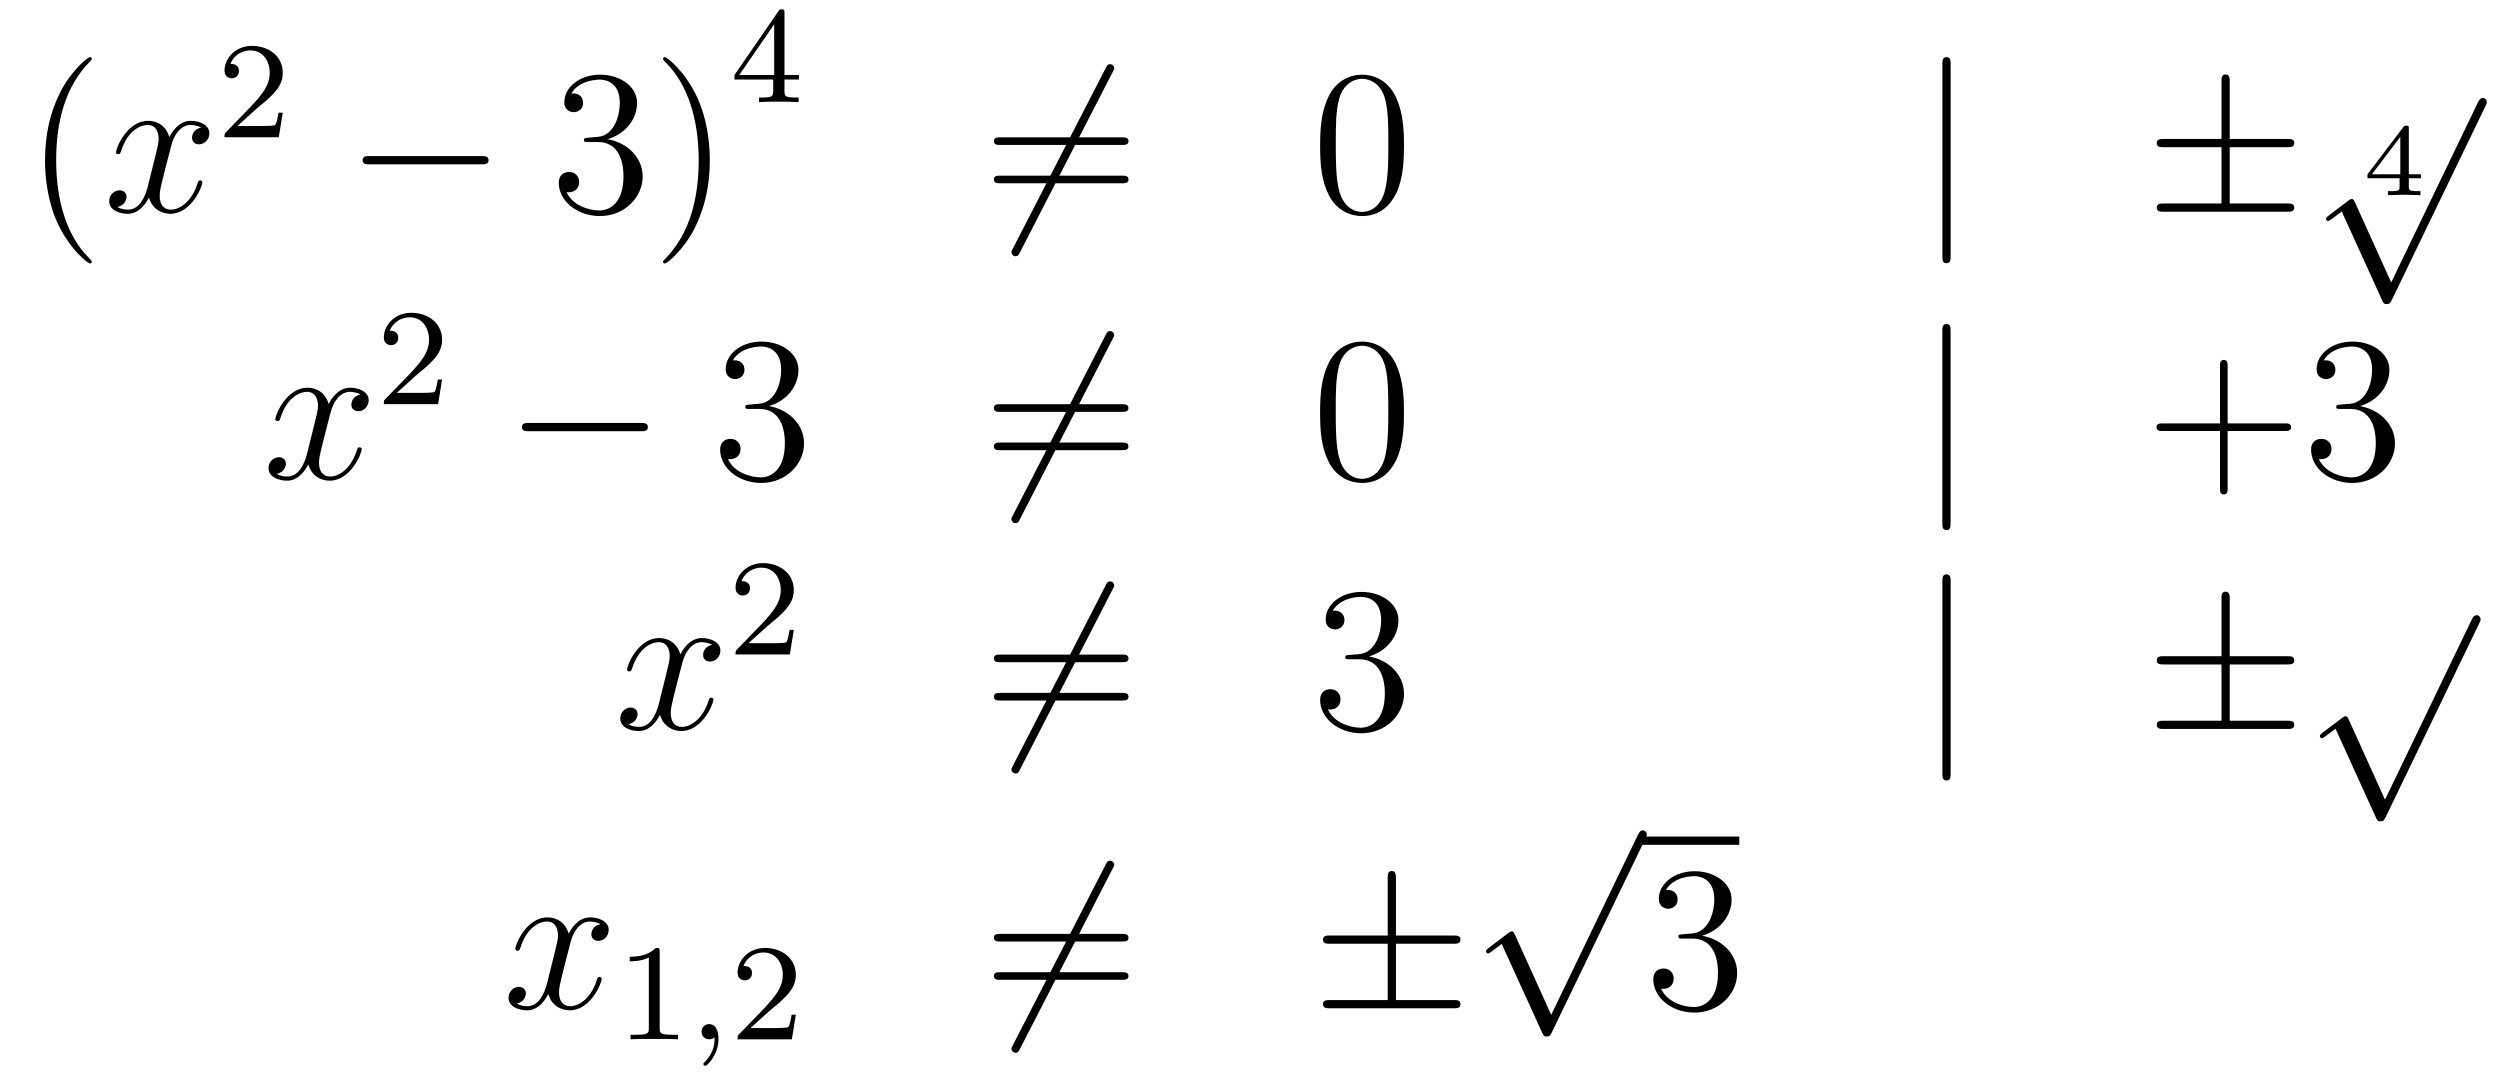 <?xml version='1.0'?>
<!-- This file was generated by dvisvgm 1.14.1 -->
<svg height='63pt' version='1.1' viewBox='0 -63 145 63' width='145pt' xmlns='http://www.w3.org/2000/svg' xmlns:xlink='http://www.w3.org/1999/xlink'>
<g id='page1'>
<g transform='matrix(1 0 0 1 -132 604)'>
<path d='M137.325 -651.815C137.325 -651.851 137.325 -651.875 137.122 -652.078C135.927 -653.286 135.257 -655.258 135.257 -657.697C135.257 -660.016 135.819 -662.012 137.206 -663.423C137.325 -663.53 137.325 -663.554 137.325 -663.59C137.325 -663.662 137.265 -663.686 137.217 -663.686C137.062 -663.686 136.082 -662.825 135.496 -661.653C134.887 -660.446 134.612 -659.167 134.612 -657.697C134.612 -656.632 134.779 -655.21 135.4 -653.931C136.106 -652.497 137.086 -651.719 137.217 -651.719C137.265 -651.719 137.325 -651.743 137.325 -651.815Z' fill-rule='evenodd'/>
<path d='M143.665 -659.597C143.282 -659.526 143.139 -659.239 143.139 -659.012C143.139 -658.725 143.366 -658.629 143.533 -658.629C143.892 -658.629 144.143 -658.94 144.143 -659.262C144.143 -659.765 143.569 -659.992 143.067 -659.992C142.338 -659.992 141.931 -659.274 141.824 -659.047C141.549 -659.944 140.808 -659.992 140.593 -659.992C139.373 -659.992 138.728 -658.426 138.728 -658.163C138.728 -658.115 138.775 -658.055 138.859 -658.055C138.955 -658.055 138.979 -658.127 139.003 -658.175C139.409 -659.502 140.21 -659.753 140.557 -659.753C141.095 -659.753 141.202 -659.251 141.202 -658.964C141.202 -658.701 141.13 -658.426 140.987 -657.852L140.581 -656.214C140.401 -655.497 140.055 -654.84 139.421 -654.84C139.361 -654.84 139.063 -654.84 138.811 -654.995C139.242 -655.079 139.337 -655.437 139.337 -655.581C139.337 -655.82 139.158 -655.963 138.931 -655.963C138.644 -655.963 138.333 -655.712 138.333 -655.33C138.333 -654.828 138.895 -654.6 139.409 -654.6C139.983 -654.6 140.39 -655.055 140.64 -655.545C140.832 -654.84 141.429 -654.6 141.872 -654.6C143.091 -654.6 143.736 -656.167 143.736 -656.429C143.736 -656.489 143.689 -656.537 143.617 -656.537C143.51 -656.537 143.497 -656.477 143.462 -656.382C143.139 -655.33 142.446 -654.84 141.908 -654.84C141.489 -654.84 141.262 -655.15 141.262 -655.64C141.262 -655.903 141.31 -656.095 141.501 -656.884L141.92 -658.509C142.099 -659.227 142.505 -659.753 143.055 -659.753C143.079 -659.753 143.414 -659.753 143.665 -659.597Z' fill-rule='evenodd'/>
<path d='M146.847 -660.666C146.975 -660.785 147.309 -661.048 147.437 -661.16C147.931 -661.614 148.401 -662.052 148.401 -662.777C148.401 -663.725 147.604 -664.339 146.608 -664.339C145.652 -664.339 145.022 -663.614 145.022 -662.905C145.022 -662.514 145.333 -662.458 145.445 -662.458C145.612 -662.458 145.859 -662.578 145.859 -662.881C145.859 -663.295 145.461 -663.295 145.365 -663.295C145.596 -663.877 146.13 -664.076 146.52 -664.076C147.262 -664.076 147.644 -663.447 147.644 -662.777C147.644 -661.948 147.062 -661.343 146.122 -660.379L145.118 -659.343C145.022 -659.255 145.022 -659.239 145.022 -659.04H148.17L148.401 -660.466H148.154C148.13 -660.307 148.066 -659.908 147.971 -659.757C147.923 -659.693 147.317 -659.693 147.19 -659.693H145.771L146.847 -660.666Z' fill-rule='evenodd'/>
<path d='M159.918 -657.469C160.121 -657.469 160.336 -657.469 160.336 -657.708C160.336 -657.948 160.121 -657.948 159.918 -657.948H153.451C153.248 -657.948 153.032 -657.948 153.032 -657.708C153.032 -657.469 153.248 -657.469 153.451 -657.469H159.918Z' fill-rule='evenodd'/>
<path d='M166.118 -659.012C165.915 -659 165.867 -658.987 165.867 -658.88C165.867 -658.761 165.927 -658.761 166.142 -658.761H166.692C167.708 -658.761 168.162 -657.924 168.162 -656.776C168.162 -655.21 167.349 -654.792 166.763 -654.792C166.19 -654.792 165.209 -655.067 164.863 -655.856C165.245 -655.796 165.592 -656.011 165.592 -656.441C165.592 -656.788 165.341 -657.027 165.006 -657.027C164.719 -657.027 164.408 -656.86 164.408 -656.406C164.408 -655.342 165.472 -654.469 166.799 -654.469C168.222 -654.469 169.274 -655.557 169.274 -656.764C169.274 -657.864 168.389 -658.725 167.241 -658.928C168.281 -659.227 168.951 -660.099 168.951 -661.032C168.951 -661.976 167.971 -662.669 166.811 -662.669C165.616 -662.669 164.731 -661.94 164.731 -661.068C164.731 -660.589 165.102 -660.494 165.281 -660.494C165.532 -660.494 165.819 -660.673 165.819 -661.032C165.819 -661.414 165.532 -661.582 165.269 -661.582C165.197 -661.582 165.174 -661.582 165.138 -661.57C165.592 -662.382 166.716 -662.382 166.775 -662.382C167.17 -662.382 167.947 -662.203 167.947 -661.032C167.947 -660.805 167.911 -660.135 167.564 -659.621C167.206 -659.095 166.799 -659.059 166.476 -659.047L166.118 -659.012ZM173.169 -657.697C173.169 -658.605 173.05 -660.087 172.38 -661.474C171.675 -662.908 170.695 -663.686 170.563 -663.686C170.515 -663.686 170.456 -663.662 170.456 -663.59C170.456 -663.554 170.456 -663.53 170.659 -663.327C171.854 -662.12 172.524 -660.147 172.524 -657.708C172.524 -655.389 171.962 -653.393 170.575 -651.982C170.456 -651.875 170.456 -651.851 170.456 -651.815C170.456 -651.743 170.515 -651.719 170.563 -651.719C170.718 -651.719 171.699 -652.58 172.285 -653.752C172.894 -654.971 173.169 -656.262 173.169 -657.697Z' fill-rule='evenodd'/>
<path d='M177.5 -666.236C177.5 -666.395 177.5 -666.459 177.332 -666.459C177.229 -666.459 177.221 -666.451 177.141 -666.339L174.599 -662.65V-662.387H176.846V-661.725C176.846 -661.431 176.822 -661.343 176.209 -661.343H176.025V-661.08C176.703 -661.104 176.719 -661.104 177.173 -661.104S177.643 -661.104 178.32 -661.08V-661.343H178.137C177.523 -661.343 177.5 -661.431 177.5 -661.725V-662.387H178.344V-662.65H177.5V-666.236ZM176.902 -665.59V-662.65H174.878L176.902 -665.59Z' fill-rule='evenodd'/>
<path d='M196.531 -662.813C196.626 -662.98 196.626 -663.004 196.626 -663.04C196.626 -663.124 196.555 -663.279 196.387 -663.279C196.244 -663.279 196.208 -663.207 196.124 -663.04L190.757 -652.604C190.662 -652.437 190.662 -652.413 190.662 -652.377C190.662 -652.281 190.745 -652.138 190.901 -652.138C191.044 -652.138 191.08 -652.21 191.164 -652.377L196.531 -662.813Z' fill-rule='evenodd'/>
<path d='M197.069 -658.593C197.237 -658.593 197.452 -658.593 197.452 -658.808C197.452 -659.035 197.249 -659.035 197.069 -659.035H190.028C189.861 -659.035 189.646 -659.035 189.646 -658.82C189.646 -658.593 189.849 -658.593 190.028 -658.593H197.069ZM197.069 -656.37C197.237 -656.37 197.452 -656.37 197.452 -656.585C197.452 -656.812 197.249 -656.812 197.069 -656.812H190.028C189.861 -656.812 189.646 -656.812 189.646 -656.597C189.646 -656.37 189.849 -656.37 190.028 -656.37H197.069Z' fill-rule='evenodd'/>
<path d='M213.432 -658.545C213.432 -659.538 213.373 -660.506 212.942 -661.414C212.453 -662.407 211.591 -662.669 211.006 -662.669C210.312 -662.669 209.464 -662.323 209.022 -661.331C208.687 -660.577 208.567 -659.836 208.567 -658.545C208.567 -657.386 208.651 -656.513 209.081 -655.664C209.548 -654.756 210.372 -654.469 210.994 -654.469C212.034 -654.469 212.632 -655.091 212.978 -655.784C213.409 -656.68 213.432 -657.852 213.432 -658.545ZM210.994 -654.708C210.612 -654.708 209.834 -654.923 209.608 -656.226C209.476 -656.943 209.476 -657.852 209.476 -658.689C209.476 -659.669 209.476 -660.553 209.668 -661.259C209.87 -662.06 210.48 -662.43 210.994 -662.43C211.448 -662.43 212.142 -662.155 212.369 -661.128C212.524 -660.446 212.524 -659.502 212.524 -658.689C212.524 -657.888 212.524 -656.979 212.393 -656.25C212.166 -654.935 211.412 -654.708 210.994 -654.708Z' fill-rule='evenodd'/>
<path d='M245.137 -663.255C245.137 -663.47 245.137 -663.686 244.897 -663.686C244.658 -663.686 244.658 -663.47 244.658 -663.255V-652.162C244.658 -651.947 244.658 -651.732 244.897 -651.732C245.137 -651.732 245.137 -651.947 245.137 -652.162V-663.255Z' fill-rule='evenodd'/>
<path d='M261.324 -658.462H264.648C264.851 -658.462 265.067 -658.462 265.067 -658.701C265.067 -658.94 264.851 -658.94 264.648 -658.94H261.324V-662.239C261.324 -662.43 261.324 -662.682 261.085 -662.682C260.846 -662.682 260.846 -662.466 260.846 -662.275V-658.94H257.512C257.308 -658.94 257.093 -658.94 257.093 -658.701C257.093 -658.462 257.308 -658.462 257.512 -658.462H260.846V-655.198H257.512C257.308 -655.198 257.093 -655.198 257.093 -654.959C257.093 -654.72 257.308 -654.72 257.512 -654.72H264.648C264.851 -654.72 265.067 -654.72 265.067 -654.959C265.067 -655.198 264.851 -655.198 264.648 -655.198H261.324V-658.462Z' fill-rule='evenodd'/>
<path d='M272.412 -656.66V-656.893H271.712V-659.534C271.712 -659.672 271.712 -659.713 271.562 -659.713C271.456 -659.713 271.444 -659.696 271.39 -659.624L269.315 -656.893V-656.66H271.175V-656.182C271.175 -655.985 271.175 -655.913 270.672 -655.913H270.499V-655.68C270.618 -655.686 271.181 -655.704 271.444 -655.704S272.268 -655.686 272.388 -655.68V-655.913H272.215C271.712 -655.913 271.712 -655.985 271.712 -656.182V-656.66H272.412ZM271.217 -659.062V-656.893H269.572L271.217 -659.062Z' fill-rule='evenodd'/>
<path d='M270.69 -650.619L268.586 -655.269C268.502 -655.461 268.442 -655.461 268.406 -655.461C268.396 -655.461 268.336 -655.461 268.204 -655.365L267.068 -654.504C266.912 -654.385 266.912 -654.349 266.912 -654.313C266.912 -654.253 266.948 -654.182 267.032 -654.182C267.104 -654.182 267.307 -654.349 267.439 -654.445C267.51 -654.504 267.69 -654.636 267.821 -654.732L270.176 -649.555C270.259 -649.364 270.319 -649.364 270.427 -649.364C270.606 -649.364 270.642 -649.436 270.726 -649.603L276.154 -660.84C276.236 -661.008 276.236 -661.055 276.236 -661.079C276.236 -661.199 276.142 -661.318 275.998 -661.318C275.902 -661.318 275.819 -661.258 275.723 -661.067L270.69 -650.619Z' fill-rule='evenodd'/>
<path d='M152.906 -644.117C152.524 -644.046 152.38 -643.759 152.38 -643.532C152.38 -643.245 152.607 -643.149 152.775 -643.149C153.133 -643.149 153.384 -643.46 153.384 -643.782C153.384 -644.285 152.811 -644.512 152.308 -644.512C151.579 -644.512 151.173 -643.794 151.065 -643.567C150.79 -644.464 150.049 -644.512 149.834 -644.512C148.615 -644.512 147.969 -642.946 147.969 -642.683C147.969 -642.635 148.017 -642.575 148.101 -642.575C148.196 -642.575 148.22 -642.647 148.244 -642.695C148.651 -644.022 149.452 -644.273 149.798 -644.273C150.336 -644.273 150.444 -643.771 150.444 -643.484C150.444 -643.221 150.372 -642.946 150.228 -642.372L149.822 -640.734C149.643 -640.017 149.296 -639.36 148.662 -639.36C148.603 -639.36 148.304 -639.36 148.053 -639.515C148.483 -639.599 148.579 -639.957 148.579 -640.101C148.579 -640.34 148.4 -640.483 148.173 -640.483C147.886 -640.483 147.575 -640.232 147.575 -639.85C147.575 -639.348 148.137 -639.12 148.651 -639.12C149.224 -639.12 149.631 -639.575 149.882 -640.065C150.073 -639.36 150.671 -639.12 151.113 -639.12C152.333 -639.12 152.978 -640.687 152.978 -640.949C152.978 -641.009 152.93 -641.057 152.858 -641.057C152.751 -641.057 152.739 -640.997 152.703 -640.902C152.38 -639.85 151.687 -639.36 151.149 -639.36C150.731 -639.36 150.503 -639.67 150.503 -640.16C150.503 -640.423 150.551 -640.615 150.743 -641.404L151.161 -643.029C151.34 -643.747 151.747 -644.273 152.297 -644.273C152.321 -644.273 152.655 -644.273 152.906 -644.117Z' fill-rule='evenodd'/>
<path d='M156.087 -645.186C156.215 -645.305 156.549 -645.568 156.677 -645.68C157.171 -646.134 157.641 -646.572 157.641 -647.297C157.641 -648.245 156.844 -648.859 155.848 -648.859C154.892 -648.859 154.262 -648.134 154.262 -647.425C154.262 -647.034 154.573 -646.978 154.685 -646.978C154.852 -646.978 155.099 -647.098 155.099 -647.401C155.099 -647.815 154.701 -647.815 154.605 -647.815C154.836 -648.397 155.37 -648.596 155.76 -648.596C156.502 -648.596 156.884 -647.967 156.884 -647.297C156.884 -646.468 156.302 -645.863 155.362 -644.899L154.358 -643.863C154.262 -643.775 154.262 -643.759 154.262 -643.56H157.41L157.641 -644.986H157.394C157.37 -644.827 157.306 -644.428 157.211 -644.277C157.163 -644.213 156.557 -644.213 156.43 -644.213H155.011L156.087 -645.186Z' fill-rule='evenodd'/>
<path d='M169.158 -641.989C169.361 -641.989 169.576 -641.989 169.576 -642.228C169.576 -642.468 169.361 -642.468 169.158 -642.468H162.691C162.488 -642.468 162.272 -642.468 162.272 -642.228C162.272 -641.989 162.488 -641.989 162.691 -641.989H169.158Z' fill-rule='evenodd'/>
<path d='M175.478 -643.532C175.275 -643.52 175.227 -643.507 175.227 -643.4C175.227 -643.281 175.287 -643.281 175.502 -643.281H176.052C177.068 -643.281 177.522 -642.444 177.522 -641.296C177.522 -639.73 176.709 -639.312 176.123 -639.312C175.55 -639.312 174.569 -639.587 174.223 -640.376C174.605 -640.316 174.952 -640.531 174.952 -640.961C174.952 -641.308 174.701 -641.547 174.366 -641.547C174.079 -641.547 173.768 -641.38 173.768 -640.926C173.768 -639.862 174.832 -638.989 176.159 -638.989C177.582 -638.989 178.634 -640.077 178.634 -641.284C178.634 -642.384 177.749 -643.245 176.601 -643.448C177.641 -643.747 178.311 -644.619 178.311 -645.552C178.311 -646.496 177.331 -647.189 176.171 -647.189C174.976 -647.189 174.091 -646.46 174.091 -645.588C174.091 -645.109 174.462 -645.014 174.641 -645.014C174.892 -645.014 175.179 -645.193 175.179 -645.552C175.179 -645.934 174.892 -646.102 174.629 -646.102C174.557 -646.102 174.534 -646.102 174.498 -646.09C174.952 -646.902 176.076 -646.902 176.135 -646.902C176.53 -646.902 177.307 -646.723 177.307 -645.552C177.307 -645.325 177.271 -644.655 176.924 -644.141C176.566 -643.615 176.159 -643.579 175.836 -643.567L175.478 -643.532Z' fill-rule='evenodd'/>
<path d='M196.528 -647.333C196.624 -647.5 196.624 -647.524 196.624 -647.56C196.624 -647.644 196.552 -647.799 196.385 -647.799C196.241 -647.799 196.206 -647.727 196.122 -647.56L190.754 -637.124C190.659 -636.957 190.659 -636.933 190.659 -636.897C190.659 -636.801 190.743 -636.658 190.898 -636.658C191.041 -636.658 191.077 -636.73 191.161 -636.897L196.528 -647.333Z' fill-rule='evenodd'/>
<path d='M197.066 -643.113C197.233 -643.113 197.449 -643.113 197.449 -643.328C197.449 -643.555 197.245 -643.555 197.066 -643.555H190.025C189.858 -643.555 189.643 -643.555 189.643 -643.34C189.643 -643.113 189.846 -643.113 190.025 -643.113H197.066ZM197.066 -640.89C197.233 -640.89 197.449 -640.89 197.449 -641.105C197.449 -641.332 197.245 -641.332 197.066 -641.332H190.025C189.858 -641.332 189.643 -641.332 189.643 -641.117C189.643 -640.89 189.846 -640.89 190.025 -640.89H197.066Z' fill-rule='evenodd'/>
<path d='M213.43 -643.065C213.43 -644.058 213.37 -645.026 212.94 -645.934C212.449 -646.927 211.589 -647.189 211.003 -647.189C210.31 -647.189 209.461 -646.843 209.018 -645.851C208.684 -645.097 208.565 -644.356 208.565 -643.065C208.565 -641.906 208.648 -641.033 209.078 -640.184C209.545 -639.276 210.37 -638.989 210.991 -638.989C212.032 -638.989 212.629 -639.611 212.976 -640.304C213.406 -641.2 213.43 -642.372 213.43 -643.065ZM210.991 -639.228C210.608 -639.228 209.832 -639.443 209.604 -640.746C209.473 -641.463 209.473 -642.372 209.473 -643.209C209.473 -644.189 209.473 -645.073 209.664 -645.779C209.868 -646.58 210.478 -646.95 210.991 -646.95C211.445 -646.95 212.138 -646.675 212.366 -645.648C212.521 -644.966 212.521 -644.022 212.521 -643.209C212.521 -642.408 212.521 -641.499 212.389 -640.77C212.162 -639.455 211.41 -639.228 210.991 -639.228Z' fill-rule='evenodd'/>
<path d='M245.134 -647.775C245.134 -647.99 245.134 -648.206 244.895 -648.206C244.656 -648.206 244.656 -647.99 244.656 -647.775V-636.682C244.656 -636.467 244.656 -636.252 244.895 -636.252C245.134 -636.252 245.134 -636.467 245.134 -636.682V-647.775Z' fill-rule='evenodd'/>
<path d='M261.203 -642.001H264.502C264.668 -642.001 264.884 -642.001 264.884 -642.217C264.884 -642.444 264.682 -642.444 264.502 -642.444H261.203V-645.743C261.203 -645.91 261.203 -646.126 260.987 -646.126C260.76 -646.126 260.76 -645.922 260.76 -645.743V-642.444H257.461C257.293 -642.444 257.078 -642.444 257.078 -642.228C257.078 -642.001 257.281 -642.001 257.461 -642.001H260.76V-638.702C260.76 -638.535 260.76 -638.32 260.975 -638.32C261.203 -638.32 261.203 -638.523 261.203 -638.702V-642.001ZM267.752 -643.532C267.548 -643.52 267.502 -643.507 267.502 -643.4C267.502 -643.281 267.562 -643.281 267.776 -643.281H268.326C269.342 -643.281 269.796 -642.444 269.796 -641.296C269.796 -639.73 268.984 -639.312 268.398 -639.312C267.824 -639.312 266.844 -639.587 266.497 -640.376C266.88 -640.316 267.226 -640.531 267.226 -640.961C267.226 -641.308 266.975 -641.547 266.64 -641.547C266.353 -641.547 266.042 -641.38 266.042 -640.926C266.042 -639.862 267.107 -638.989 268.434 -638.989C269.856 -638.989 270.908 -640.077 270.908 -641.284C270.908 -642.384 270.024 -643.245 268.876 -643.448C269.916 -643.747 270.586 -644.619 270.586 -645.552C270.586 -646.496 269.605 -647.189 268.445 -647.189C267.25 -647.189 266.365 -646.46 266.365 -645.588C266.365 -645.109 266.736 -645.014 266.915 -645.014C267.167 -645.014 267.454 -645.193 267.454 -645.552C267.454 -645.934 267.167 -646.102 266.904 -646.102C266.832 -646.102 266.808 -646.102 266.772 -646.09C267.226 -646.902 268.35 -646.902 268.41 -646.902C268.804 -646.902 269.581 -646.723 269.581 -645.552C269.581 -645.325 269.545 -644.655 269.198 -644.141C268.84 -643.615 268.434 -643.579 268.111 -643.567L267.752 -643.532Z' fill-rule='evenodd'/>
<path d='M173.306 -629.597C172.924 -629.526 172.78 -629.239 172.78 -629.012C172.78 -628.725 173.007 -628.629 173.175 -628.629C173.533 -628.629 173.784 -628.94 173.784 -629.262C173.784 -629.765 173.211 -629.992 172.708 -629.992C171.979 -629.992 171.573 -629.274 171.465 -629.047C171.19 -629.944 170.449 -629.992 170.234 -629.992C169.015 -629.992 168.369 -628.426 168.369 -628.163C168.369 -628.115 168.417 -628.055 168.501 -628.055C168.596 -628.055 168.62 -628.127 168.644 -628.175C169.051 -629.502 169.852 -629.753 170.198 -629.753C170.736 -629.753 170.844 -629.251 170.844 -628.964C170.844 -628.701 170.772 -628.426 170.628 -627.852L170.222 -626.214C170.043 -625.497 169.696 -624.84 169.062 -624.84C169.003 -624.84 168.704 -624.84 168.453 -624.995C168.883 -625.079 168.979 -625.437 168.979 -625.581C168.979 -625.82 168.8 -625.963 168.573 -625.963C168.286 -625.963 167.975 -625.712 167.975 -625.33C167.975 -624.828 168.537 -624.6 169.051 -624.6C169.624 -624.6 170.031 -625.055 170.282 -625.545C170.473 -624.84 171.071 -624.6 171.513 -624.6C172.733 -624.6 173.378 -626.167 173.378 -626.429C173.378 -626.489 173.33 -626.537 173.258 -626.537C173.151 -626.537 173.139 -626.477 173.103 -626.382C172.78 -625.33 172.087 -624.84 171.549 -624.84C171.131 -624.84 170.903 -625.15 170.903 -625.64C170.903 -625.903 170.951 -626.095 171.143 -626.884L171.561 -628.509C171.74 -629.227 172.147 -629.753 172.697 -629.753C172.721 -629.753 173.055 -629.753 173.306 -629.597Z' fill-rule='evenodd'/>
<path d='M176.487 -630.666C176.615 -630.785 176.949 -631.048 177.077 -631.16C177.571 -631.614 178.041 -632.052 178.041 -632.777C178.041 -633.725 177.244 -634.339 176.248 -634.339C175.292 -634.339 174.662 -633.614 174.662 -632.905C174.662 -632.514 174.973 -632.458 175.085 -632.458C175.252 -632.458 175.499 -632.578 175.499 -632.881C175.499 -633.295 175.101 -633.295 175.005 -633.295C175.236 -633.877 175.77 -634.076 176.16 -634.076C176.902 -634.076 177.284 -633.447 177.284 -632.777C177.284 -631.948 176.702 -631.343 175.762 -630.379L174.758 -629.343C174.662 -629.255 174.662 -629.239 174.662 -629.04H177.81L178.041 -630.466H177.794C177.77 -630.307 177.706 -629.908 177.611 -629.757C177.563 -629.693 176.957 -629.693 176.83 -629.693H175.411L176.487 -630.666Z' fill-rule='evenodd'/>
<path d='M196.531 -632.813C196.626 -632.98 196.626 -633.004 196.626 -633.04C196.626 -633.124 196.555 -633.279 196.387 -633.279C196.244 -633.279 196.208 -633.207 196.124 -633.04L190.757 -622.604C190.662 -622.437 190.662 -622.413 190.662 -622.377C190.662 -622.281 190.745 -622.138 190.901 -622.138C191.044 -622.138 191.08 -622.21 191.164 -622.377L196.531 -632.813Z' fill-rule='evenodd'/>
<path d='M197.069 -628.593C197.237 -628.593 197.452 -628.593 197.452 -628.808C197.452 -629.035 197.249 -629.035 197.069 -629.035H190.028C189.861 -629.035 189.646 -629.035 189.646 -628.82C189.646 -628.593 189.849 -628.593 190.028 -628.593H197.069ZM197.069 -626.37C197.237 -626.37 197.452 -626.37 197.452 -626.585C197.452 -626.812 197.249 -626.812 197.069 -626.812H190.028C189.861 -626.812 189.646 -626.812 189.646 -626.597C189.646 -626.37 189.849 -626.37 190.028 -626.37H197.069Z' fill-rule='evenodd'/>
<path d='M210.277 -629.012C210.073 -629 210.025 -628.987 210.025 -628.88C210.025 -628.761 210.085 -628.761 210.301 -628.761H210.851C211.866 -628.761 212.321 -627.924 212.321 -626.776C212.321 -625.21 211.508 -624.792 210.922 -624.792C210.348 -624.792 209.368 -625.067 209.022 -625.856C209.404 -625.796 209.75 -626.011 209.75 -626.441C209.75 -626.788 209.5 -627.027 209.165 -627.027C208.878 -627.027 208.567 -626.86 208.567 -626.406C208.567 -625.342 209.632 -624.469 210.958 -624.469C212.381 -624.469 213.432 -625.557 213.432 -626.764C213.432 -627.864 212.548 -628.725 211.4 -628.928C212.441 -629.227 213.11 -630.099 213.11 -631.032C213.11 -631.976 212.13 -632.669 210.97 -632.669C209.774 -632.669 208.89 -631.94 208.89 -631.068C208.89 -630.589 209.261 -630.494 209.44 -630.494C209.69 -630.494 209.978 -630.673 209.978 -631.032C209.978 -631.414 209.69 -631.582 209.428 -631.582C209.357 -631.582 209.333 -631.582 209.297 -631.57C209.75 -632.382 210.875 -632.382 210.934 -632.382C211.328 -632.382 212.106 -632.203 212.106 -631.032C212.106 -630.805 212.07 -630.135 211.723 -629.621C211.364 -629.095 210.958 -629.059 210.635 -629.047L210.277 -629.012Z' fill-rule='evenodd'/>
<path d='M245.137 -633.255C245.137 -633.47 245.137 -633.686 244.897 -633.686C244.658 -633.686 244.658 -633.47 244.658 -633.255V-622.162C244.658 -621.947 244.658 -621.732 244.897 -621.732C245.137 -621.732 245.137 -621.947 245.137 -622.162V-633.255Z' fill-rule='evenodd'/>
<path d='M261.324 -628.462H264.648C264.851 -628.462 265.067 -628.462 265.067 -628.701C265.067 -628.94 264.851 -628.94 264.648 -628.94H261.324V-632.239C261.324 -632.43 261.324 -632.682 261.085 -632.682C260.846 -632.682 260.846 -632.466 260.846 -632.275V-628.94H257.512C257.308 -628.94 257.093 -628.94 257.093 -628.701C257.093 -628.462 257.308 -628.462 257.512 -628.462H260.846V-625.198H257.512C257.308 -625.198 257.093 -625.198 257.093 -624.959C257.093 -624.72 257.308 -624.72 257.512 -624.72H264.648C264.851 -624.72 265.067 -624.72 265.067 -624.959C265.067 -625.198 264.851 -625.198 264.648 -625.198H261.324V-628.462Z' fill-rule='evenodd'/>
<path d='M270.33 -620.619L268.226 -625.269C268.142 -625.461 268.082 -625.461 268.046 -625.461C268.036 -625.461 267.976 -625.461 267.844 -625.365L266.708 -624.504C266.552 -624.385 266.552 -624.349 266.552 -624.313C266.552 -624.253 266.588 -624.182 266.672 -624.182C266.744 -624.182 266.947 -624.349 267.079 -624.445C267.15 -624.504 267.33 -624.636 267.461 -624.732L269.816 -619.555C269.899 -619.364 269.959 -619.364 270.067 -619.364C270.246 -619.364 270.282 -619.436 270.366 -619.603L275.794 -630.84C275.876 -631.008 275.876 -631.055 275.876 -631.079C275.876 -631.199 275.782 -631.318 275.638 -631.318C275.542 -631.318 275.459 -631.258 275.363 -631.067L270.33 -620.619Z' fill-rule='evenodd'/>
<path d='M166.826 -613.397C166.444 -613.326 166.3 -613.039 166.3 -612.812C166.3 -612.525 166.527 -612.429 166.695 -612.429C167.053 -612.429 167.304 -612.74 167.304 -613.062C167.304 -613.565 166.731 -613.792 166.228 -613.792C165.499 -613.792 165.093 -613.074 164.985 -612.847C164.71 -613.744 163.969 -613.792 163.754 -613.792C162.535 -613.792 161.889 -612.226 161.889 -611.963C161.889 -611.915 161.937 -611.855 162.021 -611.855C162.116 -611.855 162.14 -611.927 162.164 -611.975C162.571 -613.302 163.372 -613.553 163.718 -613.553C164.256 -613.553 164.364 -613.051 164.364 -612.764C164.364 -612.501 164.292 -612.226 164.148 -611.652L163.742 -610.014C163.563 -609.297 163.216 -608.64 162.582 -608.64C162.523 -608.64 162.224 -608.64 161.973 -608.795C162.403 -608.879 162.499 -609.237 162.499 -609.381C162.499 -609.62 162.32 -609.763 162.093 -609.763C161.806 -609.763 161.495 -609.512 161.495 -609.13C161.495 -608.628 162.057 -608.4 162.571 -608.4C163.144 -608.4 163.551 -608.855 163.802 -609.345C163.993 -608.64 164.591 -608.4 165.033 -608.4C166.253 -608.4 166.898 -609.967 166.898 -610.229C166.898 -610.289 166.85 -610.337 166.778 -610.337C166.671 -610.337 166.659 -610.277 166.623 -610.182C166.3 -609.13 165.607 -608.64 165.069 -608.64C164.651 -608.64 164.423 -608.95 164.423 -609.44C164.423 -609.703 164.471 -609.895 164.663 -610.684L165.081 -612.309C165.26 -613.027 165.667 -613.553 166.217 -613.553C166.241 -613.553 166.575 -613.553 166.826 -613.397Z' fill-rule='evenodd'/>
<path d='M170.262 -611.796C170.262 -612.011 170.246 -612.019 170.031 -612.019C169.704 -611.7 169.282 -611.509 168.525 -611.509V-611.246C168.74 -611.246 169.17 -611.246 169.632 -611.461V-607.373C169.632 -607.078 169.609 -606.983 168.852 -606.983H168.573V-606.72C168.899 -606.744 169.585 -606.744 169.943 -606.744C170.302 -606.744 170.995 -606.744 171.322 -606.72V-606.983H171.043C170.286 -606.983 170.262 -607.078 170.262 -607.373V-611.796Z' fill-rule='evenodd'/>
<path d='M173.449 -606.839C173.449 -606.322 173.338 -605.868 172.844 -605.373C172.812 -605.349 172.796 -605.333 172.796 -605.294C172.796 -605.23 172.86 -605.182 172.915 -605.182C173.011 -605.182 173.672 -605.812 173.672 -606.744C173.672 -607.254 173.481 -607.604 173.13 -607.604C172.852 -607.604 172.692 -607.381 172.692 -607.166C172.692 -606.943 172.844 -606.72 173.139 -606.72C173.33 -606.72 173.449 -606.832 173.449 -606.839Z' fill-rule='evenodd'/>
<path d='M176.605 -608.346C176.732 -608.465 177.067 -608.728 177.195 -608.84C177.688 -609.294 178.159 -609.732 178.159 -610.457C178.159 -611.405 177.362 -612.019 176.366 -612.019C175.41 -612.019 174.78 -611.294 174.78 -610.585C174.78 -610.194 175.091 -610.138 175.202 -610.138C175.37 -610.138 175.617 -610.258 175.617 -610.561C175.617 -610.975 175.218 -610.975 175.123 -610.975C175.354 -611.557 175.888 -611.756 176.278 -611.756C177.019 -611.756 177.402 -611.127 177.402 -610.457C177.402 -609.628 176.82 -609.023 175.88 -608.059L174.876 -607.023C174.78 -606.935 174.78 -606.919 174.78 -606.72H177.927L178.159 -608.146H177.911C177.888 -607.987 177.824 -607.588 177.728 -607.437C177.681 -607.373 177.075 -607.373 176.947 -607.373H175.529L176.605 -608.346Z' fill-rule='evenodd'/>
<path d='M196.531 -616.613C196.626 -616.78 196.626 -616.804 196.626 -616.84C196.626 -616.924 196.555 -617.079 196.387 -617.079C196.244 -617.079 196.208 -617.007 196.124 -616.84L190.757 -606.404C190.662 -606.237 190.662 -606.213 190.662 -606.177C190.662 -606.081 190.745 -605.938 190.901 -605.938C191.044 -605.938 191.08 -606.01 191.164 -606.177L196.531 -616.613Z' fill-rule='evenodd'/>
<path d='M197.069 -612.393C197.237 -612.393 197.452 -612.393 197.452 -612.608C197.452 -612.835 197.249 -612.835 197.069 -612.835H190.028C189.861 -612.835 189.646 -612.835 189.646 -612.62C189.646 -612.393 189.849 -612.393 190.028 -612.393H197.069ZM197.069 -610.17C197.237 -610.17 197.452 -610.17 197.452 -610.385C197.452 -610.612 197.249 -610.612 197.069 -610.612H190.028C189.861 -610.612 189.646 -610.612 189.646 -610.397C189.646 -610.17 189.849 -610.17 190.028 -610.17H197.069Z' fill-rule='evenodd'/>
<path d='M212.966 -612.262H216.289C216.493 -612.262 216.708 -612.262 216.708 -612.501C216.708 -612.74 216.493 -612.74 216.289 -612.74H212.966V-616.039C212.966 -616.23 212.966 -616.482 212.728 -616.482C212.488 -616.482 212.488 -616.266 212.488 -616.075V-612.74H209.153C208.95 -612.74 208.735 -612.74 208.735 -612.501C208.735 -612.262 208.95 -612.262 209.153 -612.262H212.488V-608.998H209.153C208.95 -608.998 208.735 -608.998 208.735 -608.759C208.735 -608.52 208.95 -608.52 209.153 -608.52H216.289C216.493 -608.52 216.708 -608.52 216.708 -608.759C216.708 -608.998 216.493 -608.998 216.289 -608.998H212.966V-612.262Z' fill-rule='evenodd'/>
<path d='M221.97 -608.139L219.866 -612.789C219.782 -612.981 219.722 -612.981 219.686 -612.981C219.676 -612.981 219.616 -612.981 219.484 -612.885L218.348 -612.024C218.192 -611.905 218.192 -611.869 218.192 -611.833C218.192 -611.773 218.228 -611.702 218.312 -611.702C218.384 -611.702 218.587 -611.869 218.719 -611.965C218.79 -612.024 218.97 -612.156 219.101 -612.252L221.456 -607.075C221.539 -606.884 221.599 -606.884 221.707 -606.884C221.886 -606.884 221.922 -606.956 222.006 -607.123L227.434 -618.36C227.516 -618.528 227.516 -618.575 227.516 -618.599C227.516 -618.719 227.422 -618.838 227.278 -618.838C227.182 -618.838 227.099 -618.778 227.003 -618.587L221.97 -608.139Z' fill-rule='evenodd'/>
<path d='M227 -618H232.879V-618.48H227'/>
<path d='M229.6 -612.812C229.397 -612.8 229.349 -612.787 229.349 -612.68C229.349 -612.561 229.409 -612.561 229.624 -612.561H230.173C231.19 -612.561 231.643 -611.724 231.643 -610.576C231.643 -609.01 230.831 -608.592 230.245 -608.592C229.672 -608.592 228.691 -608.867 228.344 -609.656C228.727 -609.596 229.074 -609.811 229.074 -610.241C229.074 -610.588 228.822 -610.827 228.488 -610.827C228.2 -610.827 227.89 -610.66 227.89 -610.206C227.89 -609.142 228.954 -608.269 230.281 -608.269C231.703 -608.269 232.756 -609.357 232.756 -610.564C232.756 -611.664 231.871 -612.525 230.723 -612.728C231.763 -613.027 232.433 -613.899 232.433 -614.832C232.433 -615.776 231.452 -616.469 230.293 -616.469C229.098 -616.469 228.212 -615.74 228.212 -614.868C228.212 -614.389 228.583 -614.294 228.763 -614.294C229.014 -614.294 229.301 -614.473 229.301 -614.832C229.301 -615.214 229.014 -615.382 228.751 -615.382C228.679 -615.382 228.655 -615.382 228.619 -615.37C229.074 -616.182 230.197 -616.182 230.257 -616.182C230.652 -616.182 231.428 -616.003 231.428 -614.832C231.428 -614.605 231.392 -613.935 231.046 -613.421C230.688 -612.895 230.281 -612.859 229.958 -612.847L229.6 -612.812Z' fill-rule='evenodd'/>
</g>
</g>
</svg>
